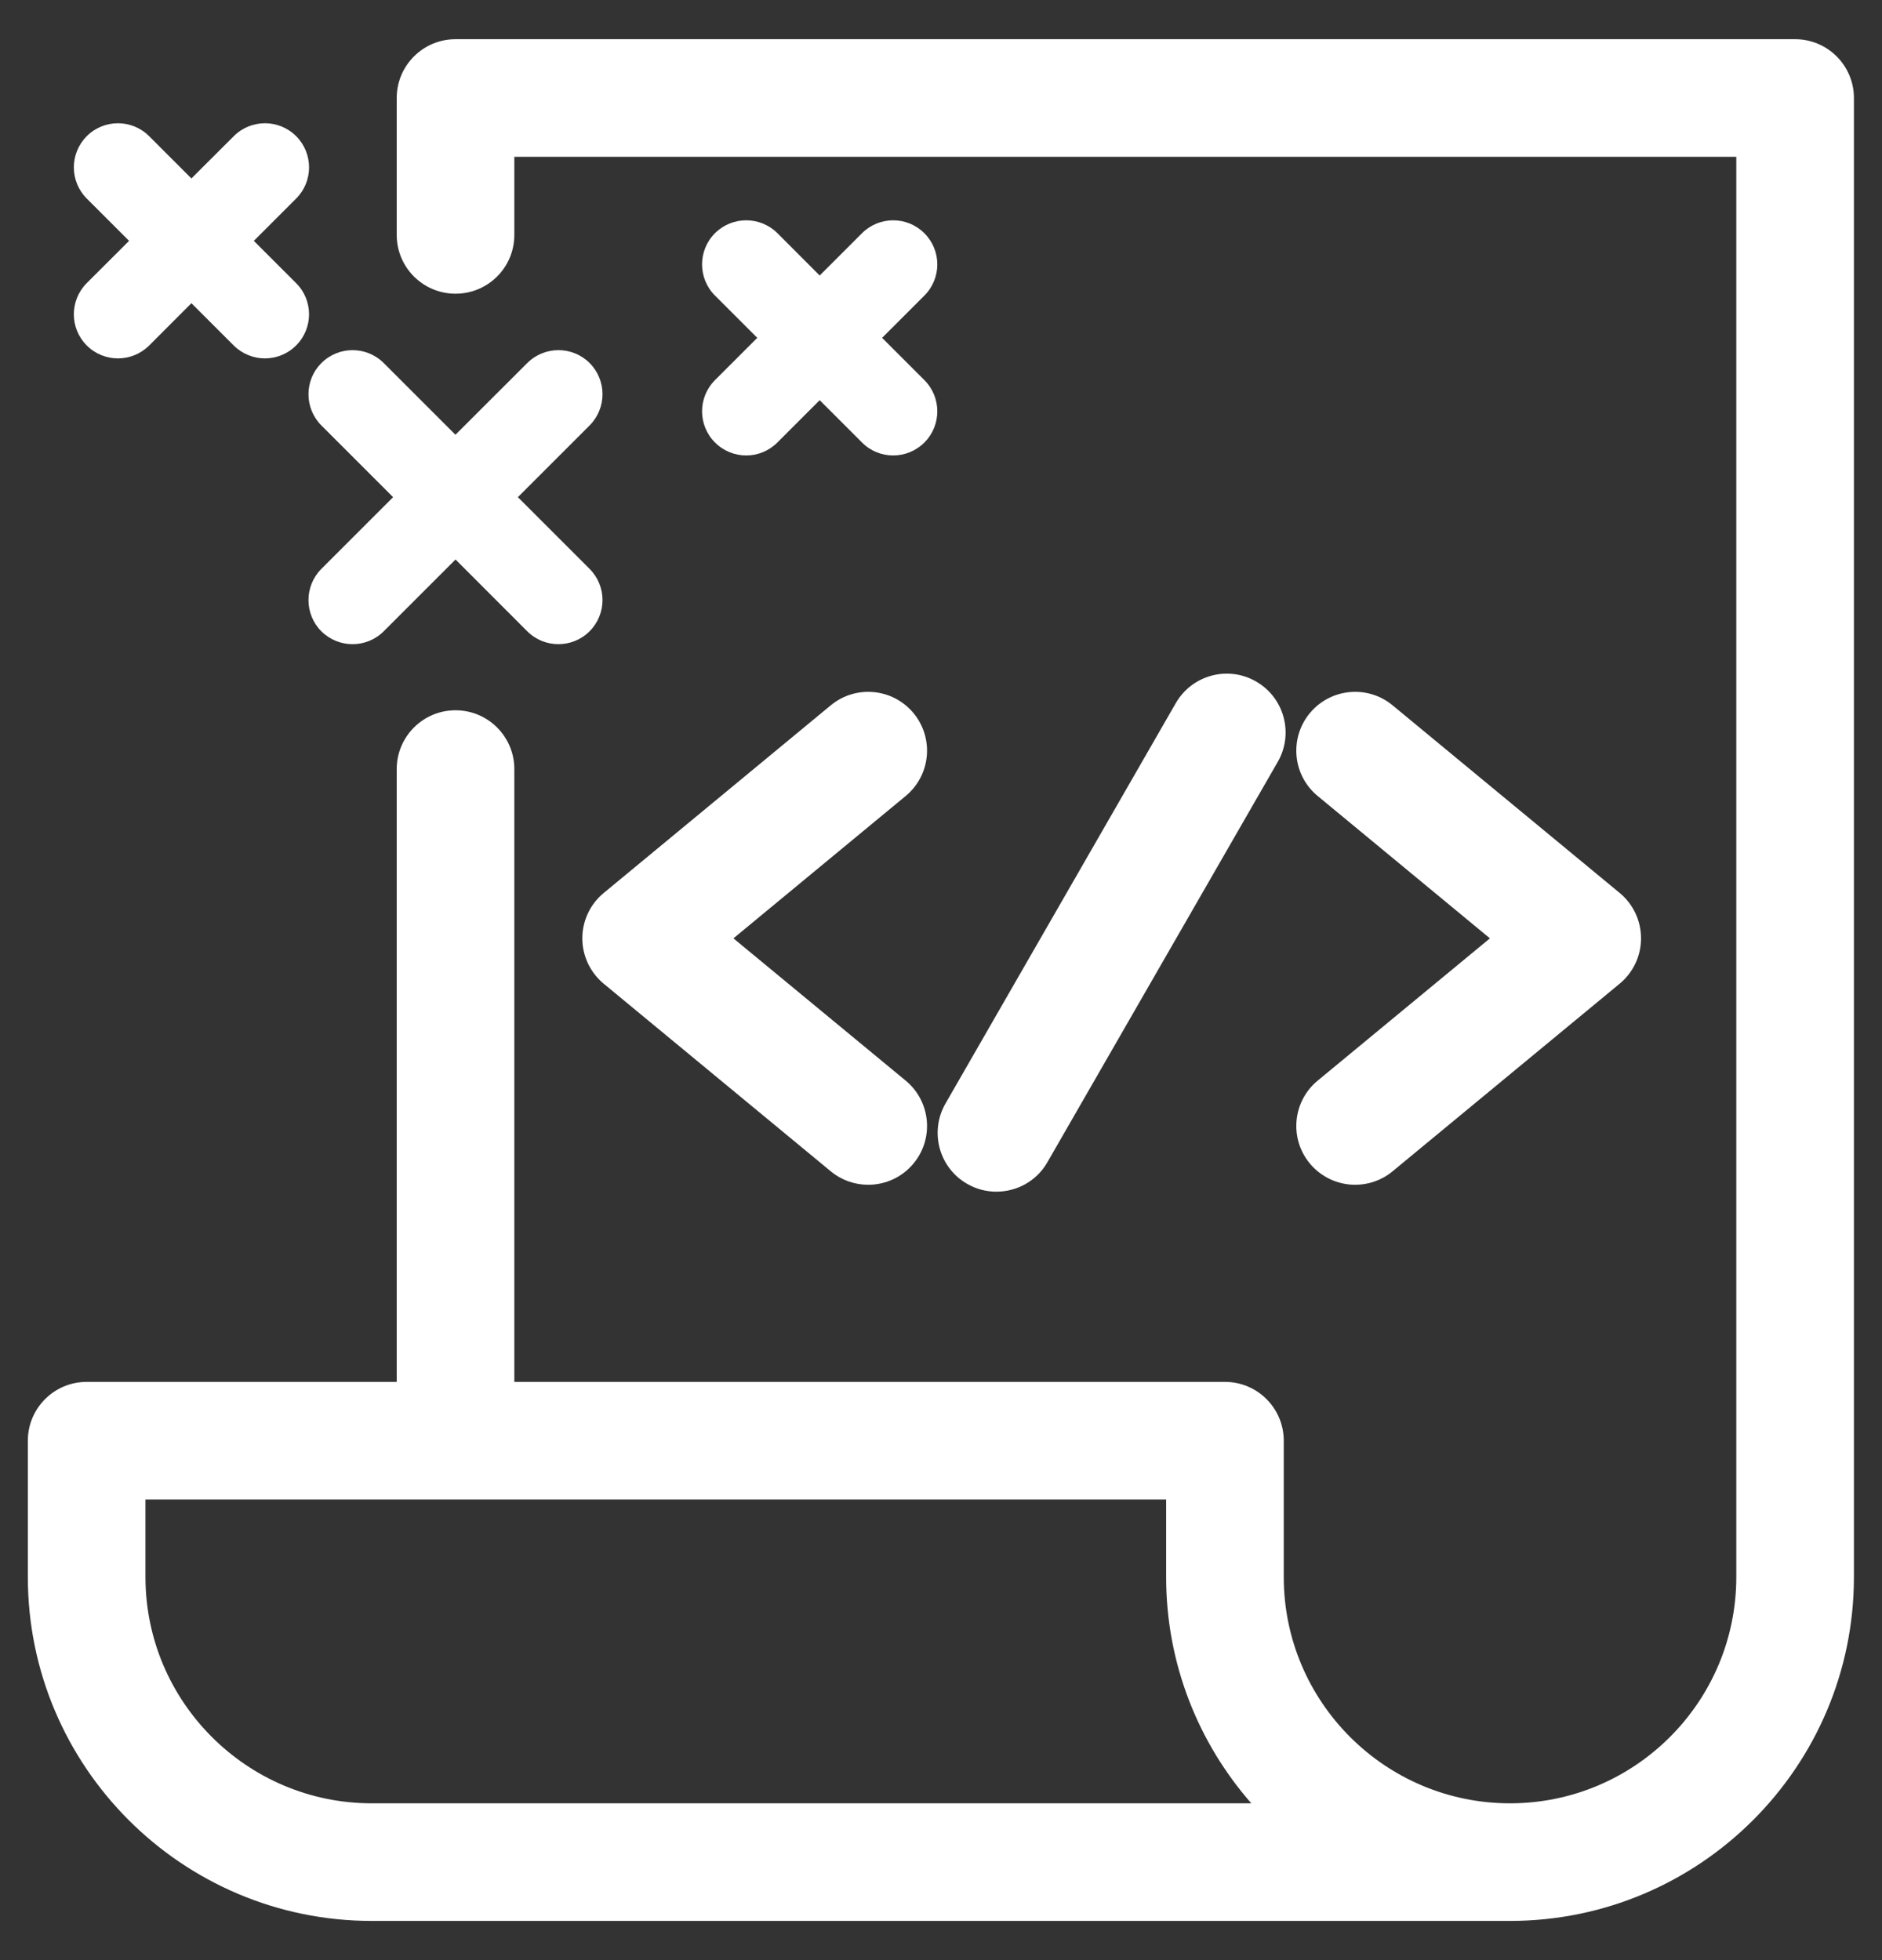 <?xml version="1.0" encoding="UTF-8"?>
<svg xmlns="http://www.w3.org/2000/svg" width="24" height="25" viewBox="0 0 24 25" fill="none">
  <rect x="0" y="0" width="24" height="25" fill="#333333" stroke="none"/>
  <g clip-path="url(#clip0_1611_6957)">
    <path d="M7.426 11.968C7.426 12.191 7.526 12.403 7.698 12.546L10.594 14.939C10.734 15.055 10.903 15.111 11.072 15.111C11.288 15.111 11.502 15.018 11.65 14.839C11.914 14.52 11.869 14.047 11.55 13.783L9.353 11.968L11.55 10.152C11.869 9.888 11.914 9.416 11.65 9.096C11.386 8.777 10.913 8.732 10.594 8.996L7.698 11.39C7.526 11.532 7.426 11.744 7.426 11.968Z" fill="white"></path>
    <path d="M16.703 14.839C16.852 15.018 17.066 15.111 17.282 15.111C17.45 15.111 17.619 15.055 17.759 14.939L20.655 12.546C20.828 12.403 20.927 12.191 20.927 11.968C20.927 11.744 20.828 11.532 20.655 11.389L17.759 8.996C17.44 8.732 16.967 8.777 16.703 9.096C16.439 9.416 16.484 9.889 16.803 10.152L19 11.968L16.803 13.783C16.484 14.047 16.439 14.519 16.703 14.839Z" fill="white"></path>
    <path d="M12.706 15.199C12.966 15.199 13.219 15.065 13.357 14.823L16.295 9.716C16.501 9.357 16.377 8.898 16.018 8.692C15.659 8.485 15.201 8.609 14.994 8.968L12.057 14.075C11.851 14.434 11.974 14.893 12.333 15.099C12.451 15.167 12.579 15.199 12.706 15.199Z" fill="white"></path>
    <path d="M22.892 0.5H5.809C5.395 0.5 5.059 0.836 5.059 1.25V2.996C5.059 3.411 5.395 3.746 5.809 3.746C6.223 3.746 6.559 3.411 6.559 2.996V2H22.142V20.114C22.142 21.706 20.848 23 19.256 23C17.665 23 16.371 21.706 16.371 20.114V18.375C16.371 17.961 16.035 17.625 15.621 17.625H6.559V9.809C6.559 9.395 6.223 9.059 5.809 9.059C5.395 9.059 5.059 9.395 5.059 9.809V17.625H1.105C0.691 17.625 0.355 17.961 0.355 18.375V20.114C0.355 22.533 2.323 24.5 4.741 24.5H19.256C21.675 24.5 23.642 22.533 23.642 20.114V1.25C23.642 0.836 23.306 0.5 22.892 0.5ZM4.741 23C3.15 23 1.855 21.705 1.855 20.114V19.125H14.871V20.114C14.871 21.218 15.281 22.228 15.957 23H4.741Z" fill="white"></path>
    <path d="M4.098 5.426L5.013 6.341L4.098 7.256C3.879 7.476 3.879 7.832 4.098 8.052C4.208 8.161 4.352 8.216 4.496 8.216C4.64 8.216 4.784 8.161 4.894 8.051L5.809 7.136L6.723 8.051C6.833 8.161 6.977 8.216 7.121 8.216C7.265 8.216 7.409 8.161 7.519 8.051C7.738 7.831 7.738 7.475 7.519 7.256L6.604 6.341L7.519 5.426C7.738 5.206 7.738 4.85 7.519 4.63C7.299 4.411 6.943 4.411 6.723 4.631L5.808 5.545L4.894 4.631C4.674 4.411 4.318 4.411 4.098 4.631C3.879 4.85 3.879 5.206 4.098 5.426Z" fill="white"></path>
    <path d="M1.106 4.406C1.216 4.516 1.36 4.571 1.504 4.571C1.648 4.571 1.792 4.516 1.902 4.407L2.441 3.867L2.981 4.407C3.091 4.516 3.235 4.571 3.378 4.571C3.522 4.571 3.667 4.516 3.776 4.406C3.996 4.187 3.996 3.83 3.776 3.611L3.237 3.072L3.777 2.532C3.996 2.313 3.996 1.957 3.777 1.737C3.557 1.517 3.201 1.517 2.981 1.737L2.441 2.276L1.902 1.737C1.682 1.517 1.326 1.517 1.106 1.737C0.887 1.957 0.887 2.313 1.106 2.532L1.646 3.072L1.106 3.611C0.887 3.831 0.887 4.187 1.106 4.406Z" fill="white"></path>
    <path d="M9.118 5.644C9.228 5.754 9.372 5.809 9.516 5.809C9.66 5.809 9.803 5.754 9.913 5.644L10.453 5.104L10.993 5.644C11.102 5.754 11.246 5.809 11.39 5.809C11.534 5.809 11.678 5.754 11.788 5.644C12.008 5.424 12.008 5.068 11.788 4.848L11.249 4.309L11.788 3.77C12.008 3.55 12.008 3.194 11.788 2.975C11.569 2.755 11.213 2.755 10.993 2.974L10.453 3.514L9.914 2.974C9.694 2.755 9.338 2.755 9.118 2.974C8.898 3.194 8.898 3.55 9.118 3.77L9.657 4.309L9.118 4.848C8.898 5.068 8.898 5.424 9.118 5.644Z" fill="white"></path>
  </g>
  <defs>
    <clipPath id="clip0_1611_6957">
      <rect width="24" height="24" fill="white" transform="translate(0 0.5)"></rect>
    </clipPath>
  </defs>
</svg>
